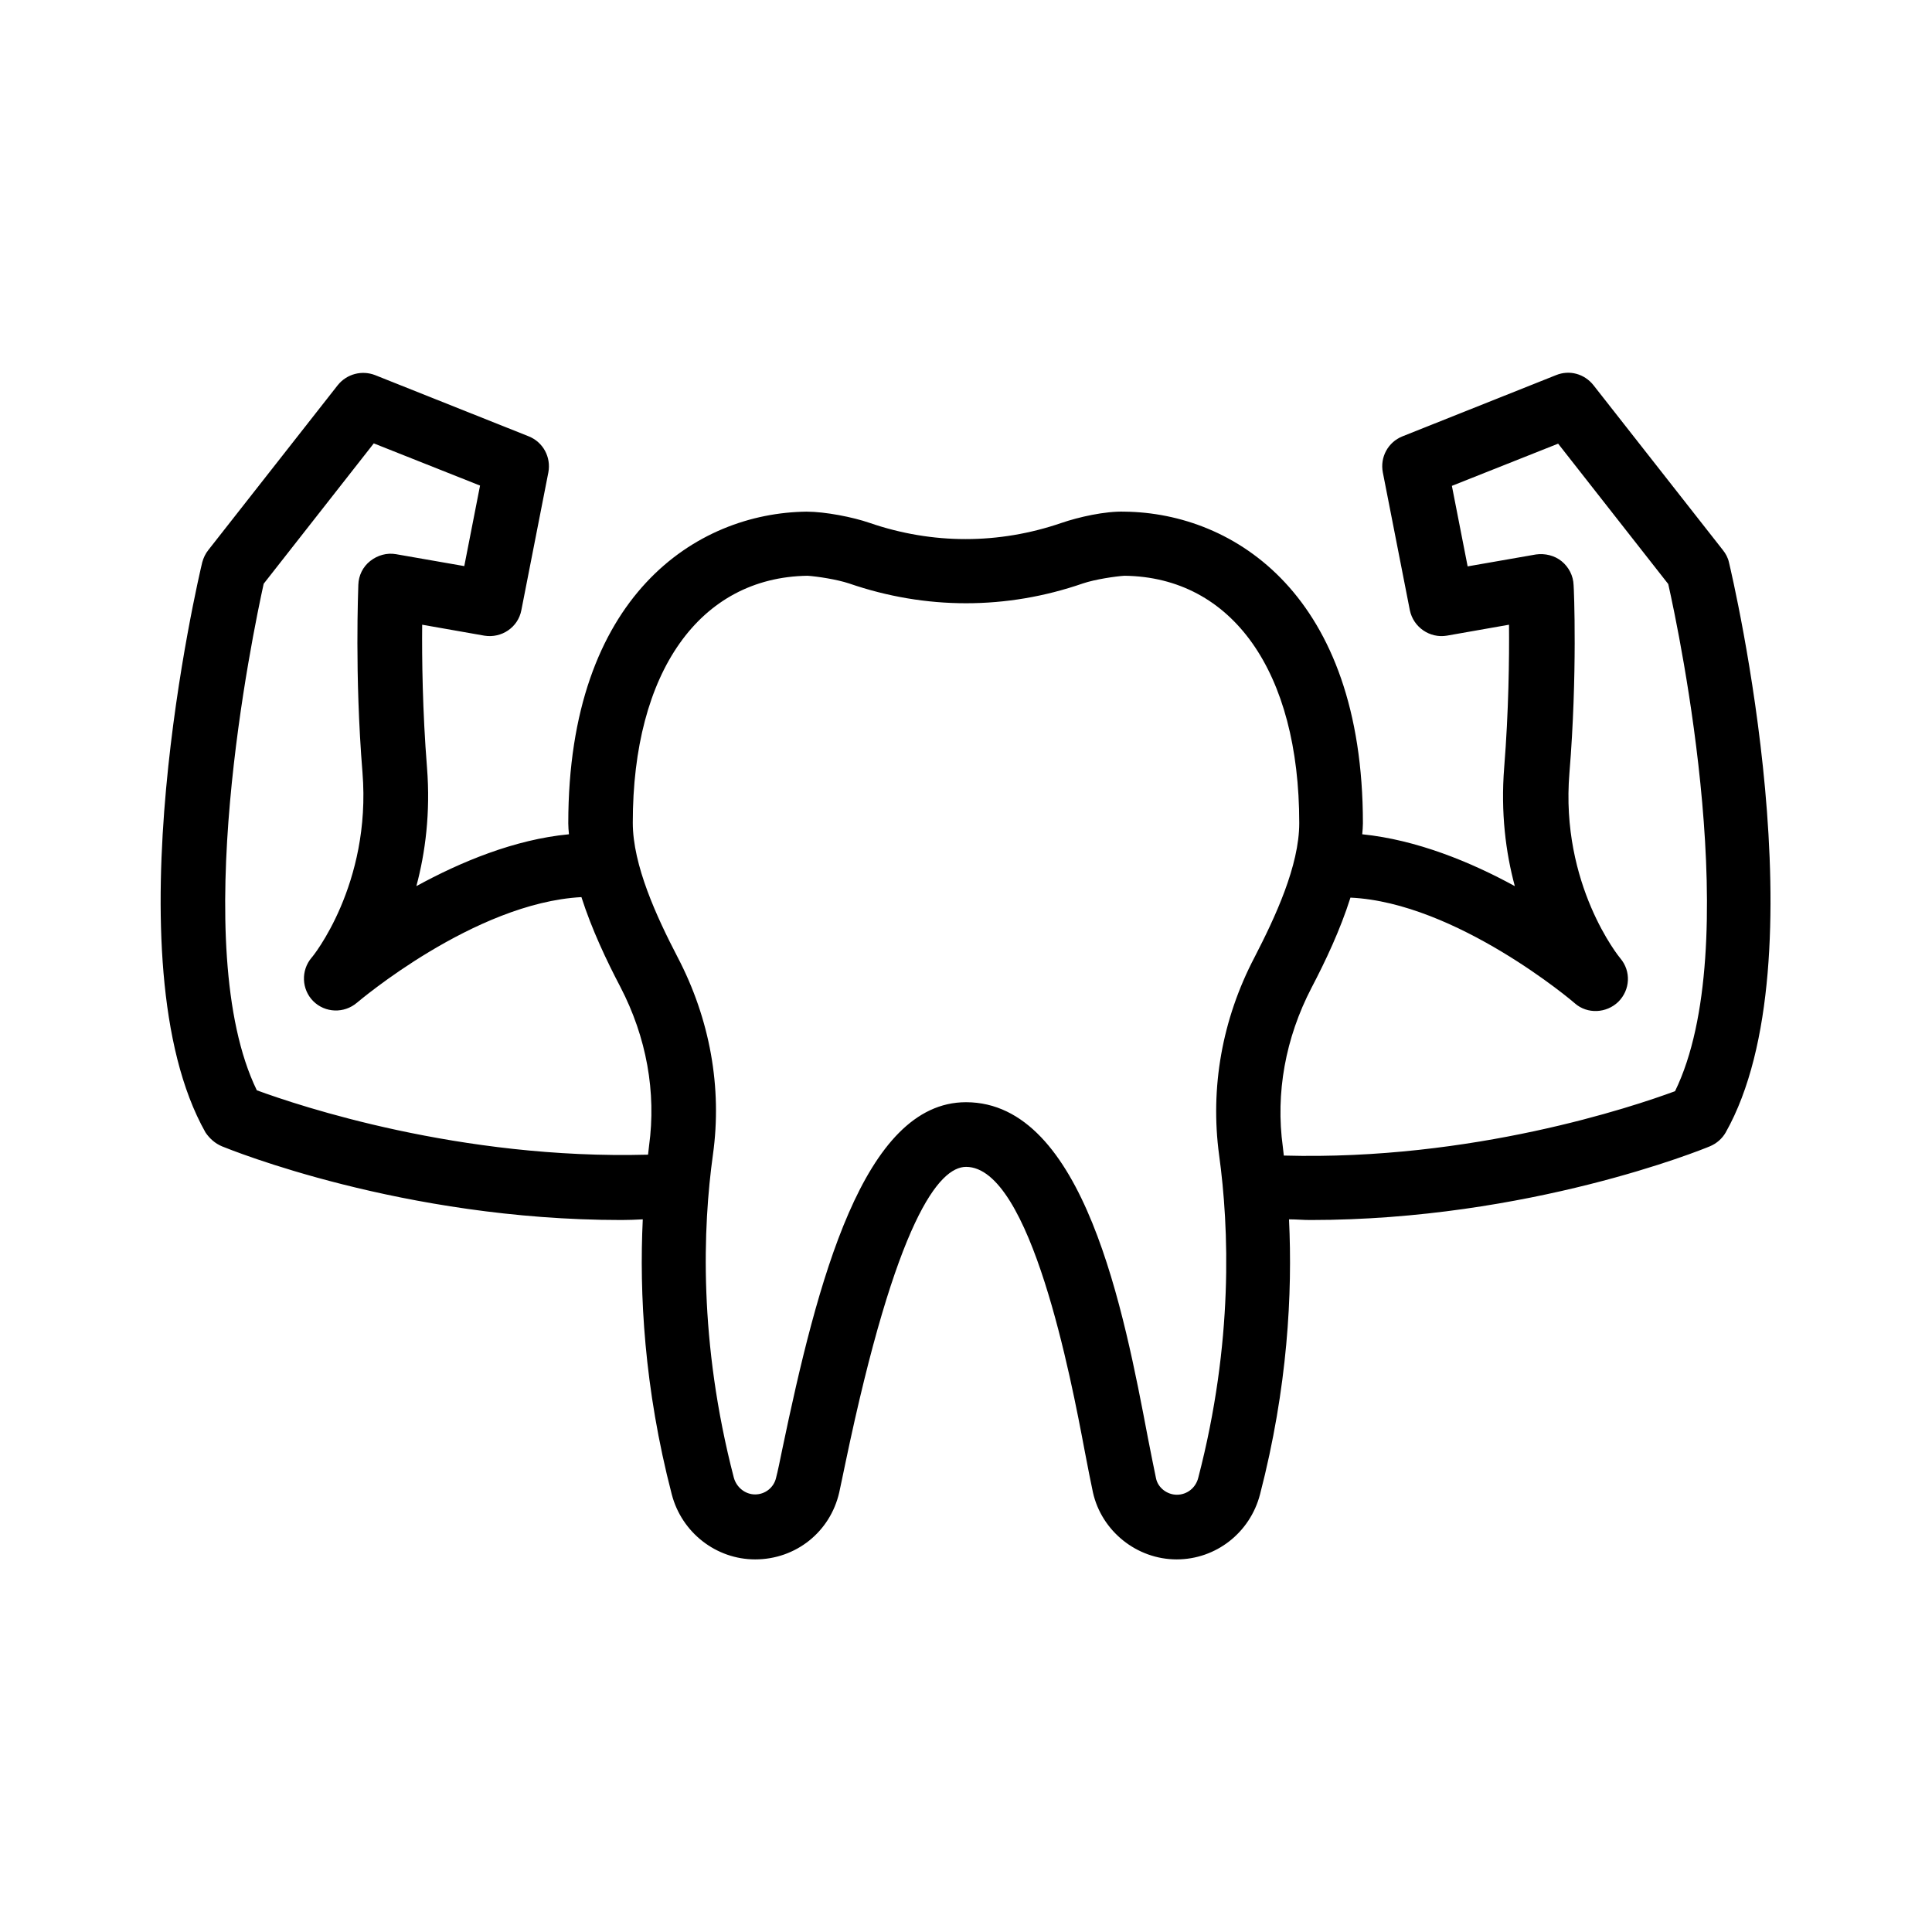 <svg xmlns:xlink="http://www.w3.org/1999/xlink" width="100" height="100" version="1.1" viewBox="0 0 100 100" xmlns="http://www.w3.org/2000/svg" id="1440569865" class="svg u_1440569865" data-icon-custom="true"> <title id="1881070878">A black and white drawing of a tooth with muscles.</title> 
 <path d="m11.484 59.332c0.418 0.168 9.367 3.816 20.684 3.816 0.367 0 0.734-0.016 1.102-0.035-0.184 3.816 0.066 8.715 1.5 14.234 0.516 1.984 2.301 3.367 4.316 3.367 2.102 0 3.883-1.418 4.352-3.465 0.082-0.398 0.199-0.918 0.316-1.5 2.648-12.684 4.867-15.352 6.25-15.352 3.352 0 5.449 11.035 6.133 14.668 0.168 0.883 0.316 1.633 0.434 2.184 0.449 2 2.266 3.465 4.332 3.465 2.035 0 3.801-1.383 4.316-3.367 1.434-5.535 1.684-10.418 1.5-14.234 0.367 0 0.734 0.035 1.102 0.035 11.316 0 20.285-3.648 20.684-3.816 0.352-0.148 0.633-0.398 0.816-0.715 5.016-8.898 0.367-28.684 0.168-29.516-0.051-0.234-0.168-0.449-0.316-0.633l-6.699-8.535c-0.465-0.582-1.234-0.801-1.934-0.516l-7.949 3.168c-0.75 0.301-1.168 1.082-1.016 1.867l1.398 7.133c0.184 0.883 1.035 1.465 1.918 1.316l3.215-0.566c0.016 1.734-0.016 4.484-0.25 7.398-0.184 2.332 0.082 4.398 0.551 6.133-2.285-1.25-5.082-2.398-7.898-2.684 0.016-0.184 0.035-0.383 0.035-0.566 0-11.801-6.648-16.066-12.332-16.133-1.016-0.035-2.398 0.285-3.266 0.582-3.25 1.117-6.684 1.117-9.934 0-0.867-0.301-2.301-0.582-3.266-0.582-5.684 0.066-12.332 4.332-12.332 16.133 0 0.184 0.016 0.367 0.035 0.566-2.816 0.266-5.617 1.434-7.898 2.684 0.465-1.734 0.734-3.801 0.551-6.133-0.234-2.918-0.266-5.668-0.25-7.398l3.215 0.566c0.898 0.148 1.75-0.434 1.918-1.316l1.398-7.133c0.148-0.785-0.266-1.566-1.016-1.867l-7.949-3.168c-0.684-0.266-1.465-0.066-1.934 0.516l-6.699 8.535c-0.148 0.184-0.25 0.398-0.316 0.633-0.199 0.832-4.852 20.617 0.168 29.516 0.215 0.316 0.496 0.566 0.848 0.715zm70.031-7.398c0.648 0.566 1.633 0.516 2.25-0.082 0.617-0.617 0.668-1.582 0.102-2.25-0.035-0.035-3.117-3.801-2.633-9.602 0.418-5.082 0.234-9.535 0.215-9.715-0.016-0.484-0.25-0.934-0.617-1.234-0.367-0.301-0.867-0.418-1.332-0.352l-3.535 0.617-0.816-4.168 5.5-2.184 5.699 7.266c0.582 2.582 3.984 18.801 0.352 26.25-2.168 0.801-10.484 3.602-20.25 3.332-0.016-0.148-0.035-0.316-0.051-0.449-0.383-2.785 0.133-5.633 1.484-8.234 0.715-1.367 1.484-2.984 2.016-4.668 5.484 0.254 11.551 5.406 11.617 5.473zm-39.715-22.133c0.5 0.035 1.5 0.184 2.148 0.398 3.965 1.367 8.148 1.367 12.102 0 0.633-0.215 1.684-0.367 2.148-0.398 5.582 0.066 9.051 4.965 9.051 12.801 0 2.215-1.25 4.883-2.316 6.949-1.684 3.215-2.301 6.766-1.832 10.234 0.516 3.75 0.75 9.684-1.082 16.715-0.133 0.516-0.582 0.867-1.102 0.867-0.516 0-0.984-0.367-1.082-0.852-0.117-0.535-0.25-1.25-0.418-2.082-1.234-6.5-3.301-17.383-9.418-17.383-5.316 0-7.699 9.301-9.516 18-0.117 0.566-0.215 1.066-0.316 1.449-0.117 0.5-0.566 0.852-1.082 0.852-0.516 0-0.965-0.367-1.102-0.867-1.832-7.051-1.602-12.984-1.082-16.715 0.484-3.465-0.148-7.016-1.832-10.234-1.082-2.082-2.316-4.75-2.316-6.949-0.004-7.801 3.461-12.703 9.047-12.785zm-28.152 0.414 5.699-7.266 5.5 2.184-0.816 4.168-3.535-0.617c-0.465-0.082-0.949 0.051-1.332 0.352-0.383 0.301-0.602 0.75-0.617 1.234 0 0.184-0.199 4.633 0.215 9.715 0.465 5.801-2.602 9.566-2.633 9.582-0.566 0.668-0.516 1.648 0.082 2.25 0.617 0.617 1.602 0.648 2.266 0.082 0.066-0.051 6.066-5.168 11.617-5.465 0.535 1.668 1.301 3.285 2.016 4.648 1.352 2.602 1.867 5.449 1.484 8.234-0.016 0.133-0.035 0.301-0.051 0.449-9.734 0.266-18.082-2.535-20.25-3.332-3.609-7.418-0.211-23.633 0.355-26.219z"></path> 
</svg>